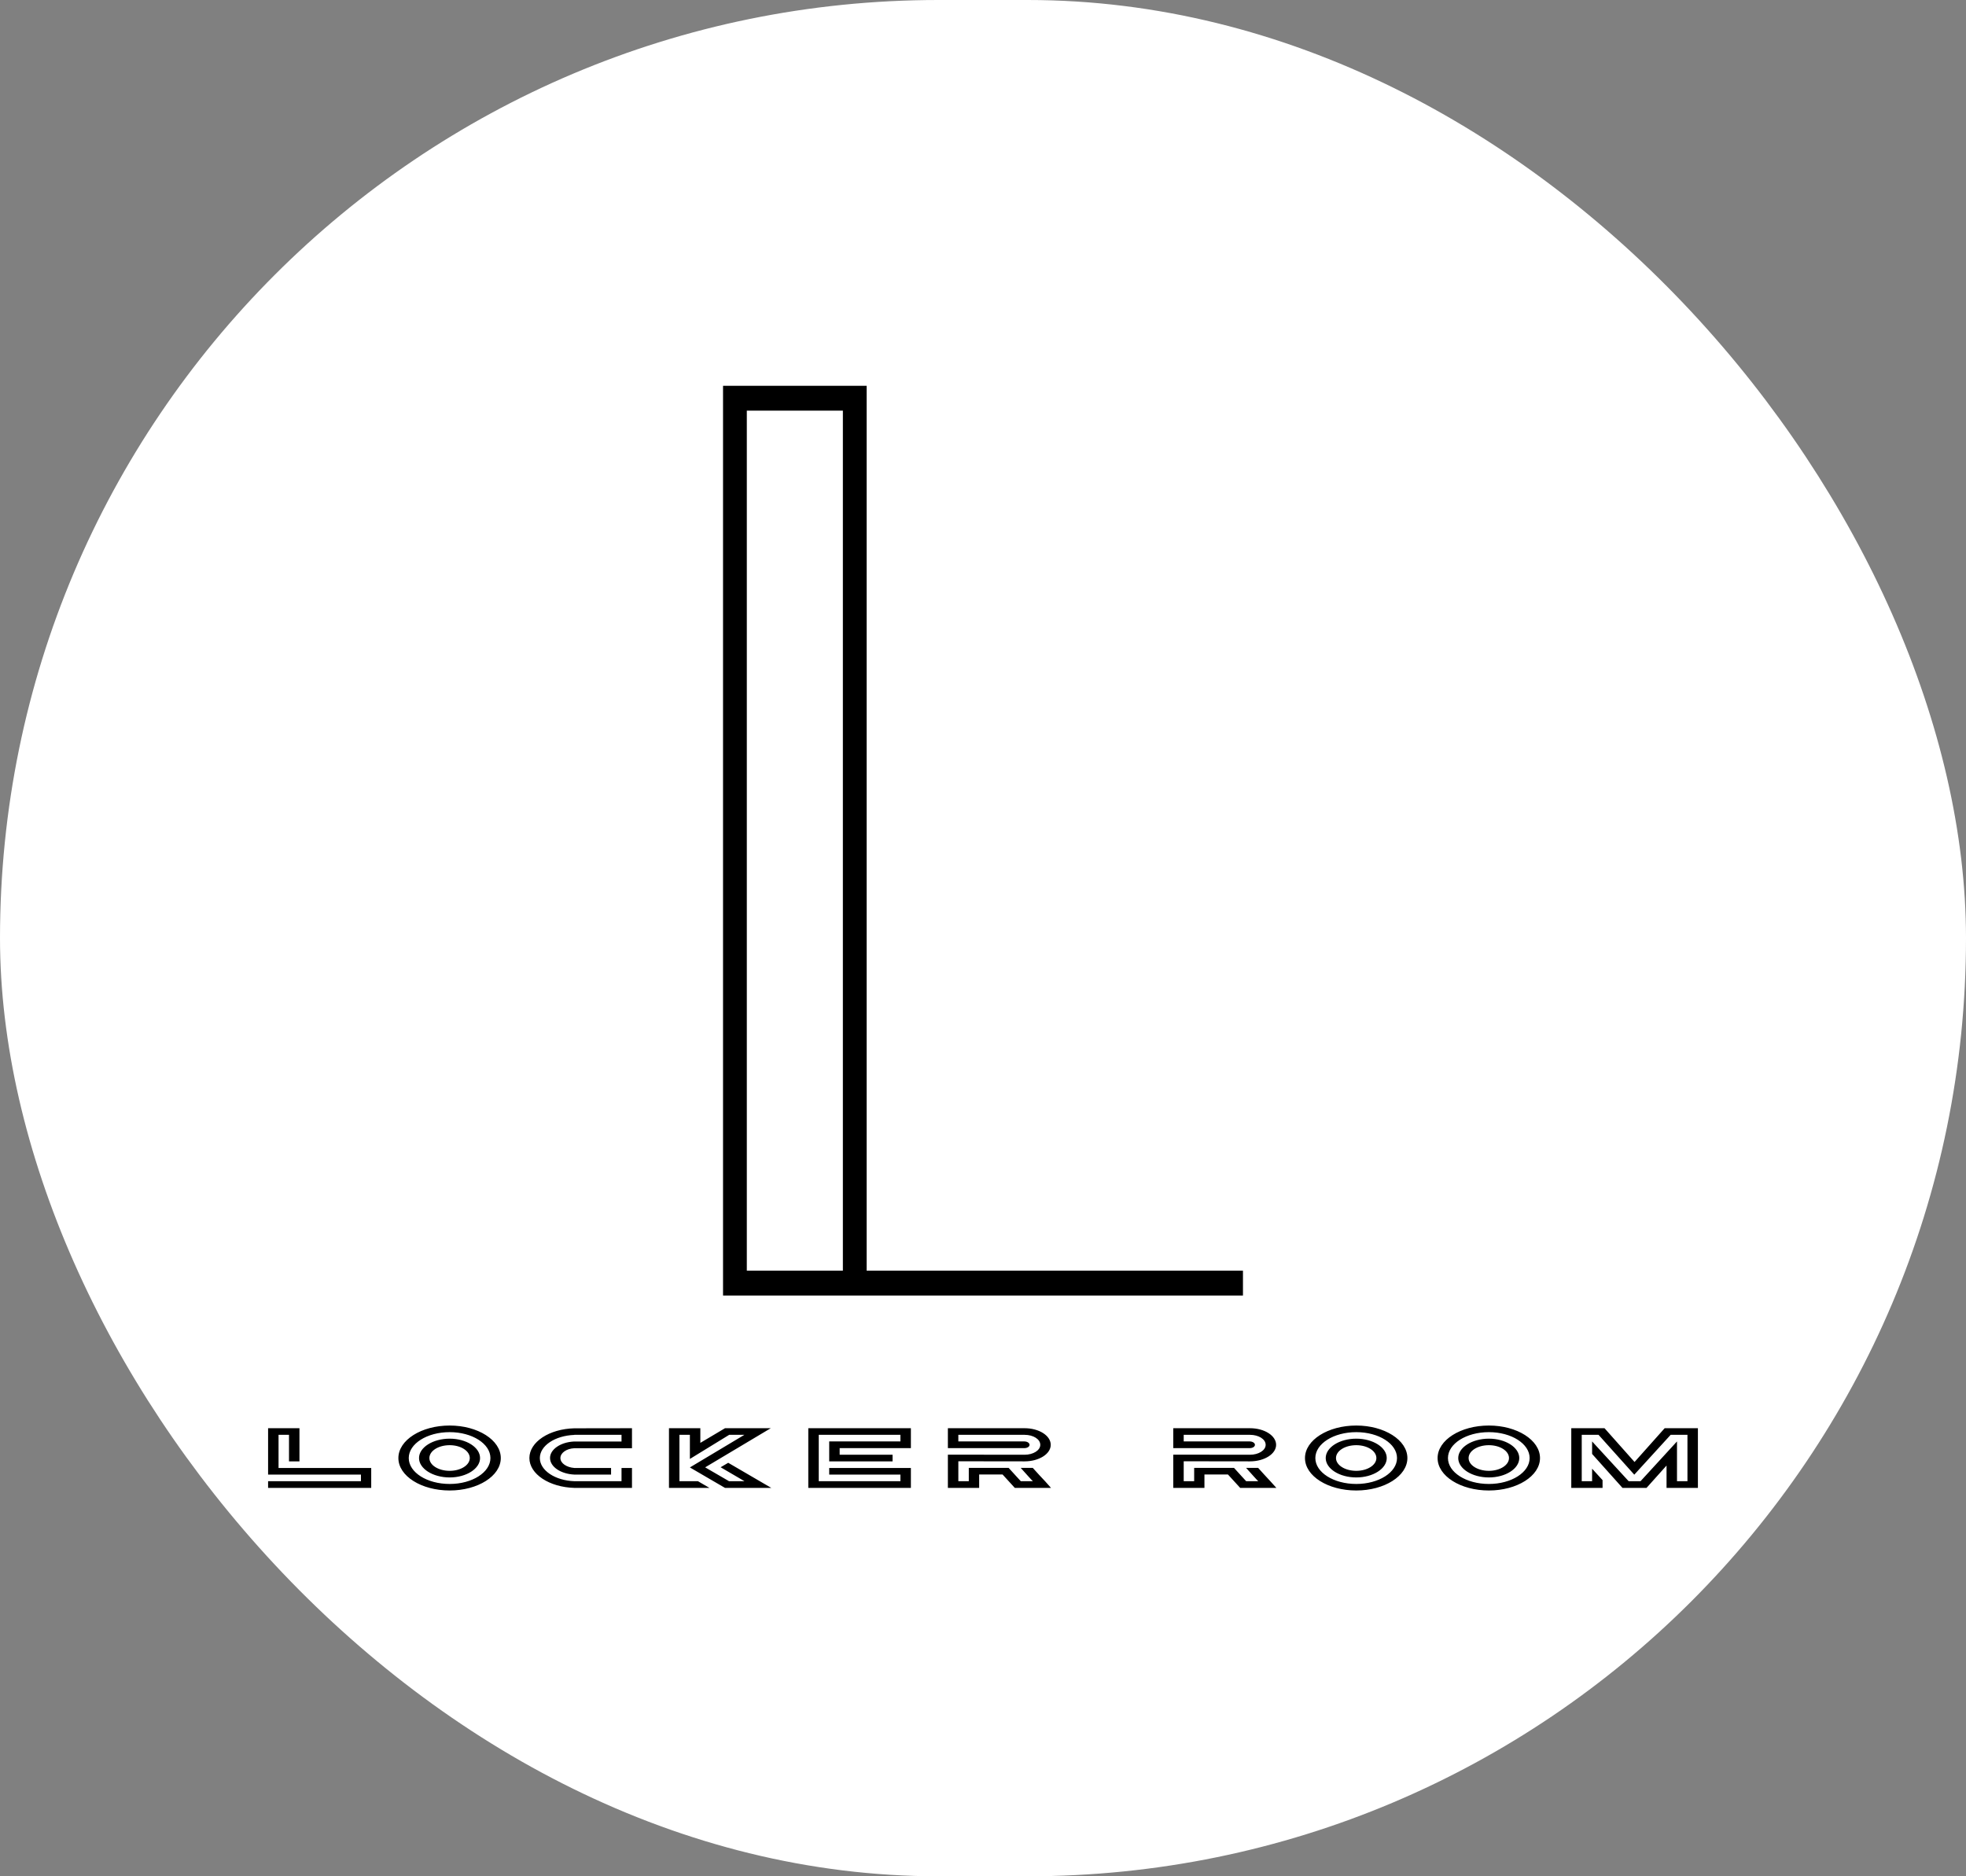 <svg width="22" height="21" viewBox="0 0 22 21" fill="none" xmlns="http://www.w3.org/2000/svg">
<rect x="0" y="0" width="22" height="21" fill="#808080" stroke="none"/>
<rect width="22" height="21" rx="10.5" fill="white"/>
<path d="M9.698 14.222H13.909V14.5H8.091V4.318H9.698L9.698 14.222ZM9.432 14.222L9.432 4.596H8.357V14.222H9.432Z" fill="black"/>
<path d="M3.117 16.059V16.43H4.154V16.653H3V16.578H4.039V16.504H3V15.985H3.351V16.356H3.234V16.059H3.117ZM5.032 15.955C5.347 15.955 5.604 16.118 5.604 16.319C5.604 16.52 5.347 16.682 5.032 16.682C4.715 16.682 4.458 16.52 4.458 16.319C4.458 16.118 4.715 15.955 5.032 15.955ZM5.032 16.609C5.284 16.609 5.488 16.479 5.488 16.319C5.488 16.159 5.284 16.029 5.032 16.029C4.778 16.029 4.574 16.159 4.574 16.319C4.574 16.479 4.778 16.609 5.032 16.609ZM5.032 16.102C5.219 16.102 5.372 16.2 5.372 16.319C5.372 16.438 5.219 16.536 5.032 16.536C4.844 16.536 4.689 16.438 4.689 16.319C4.689 16.2 4.844 16.102 5.032 16.102ZM5.032 16.462C5.156 16.462 5.257 16.398 5.257 16.319C5.257 16.239 5.156 16.175 5.032 16.175C4.906 16.175 4.805 16.239 4.805 16.319C4.805 16.398 4.906 16.462 5.032 16.462ZM7.072 15.985V16.209H6.427C6.338 16.213 6.271 16.262 6.271 16.319C6.271 16.376 6.338 16.423 6.427 16.43H6.838V16.504H6.427C6.275 16.497 6.155 16.417 6.155 16.318C6.155 16.223 6.271 16.142 6.421 16.134H6.955V16.059H6.427V16.06C6.212 16.068 6.041 16.18 6.041 16.319C6.041 16.457 6.212 16.571 6.427 16.578H6.955V16.43H7.072V16.653H6.427C6.146 16.645 5.924 16.498 5.924 16.319C5.924 16.139 6.146 15.993 6.427 15.986L7.072 15.985ZM8.064 16.422L8.149 16.372L8.631 16.653H8.113L7.72 16.424L8.33 16.059H8.16L7.72 16.329V16.059H7.603V16.578H7.81L7.939 16.653H7.486V15.985H7.837V16.149L8.113 15.985H8.625L7.891 16.423L8.158 16.578H8.331L8.064 16.422ZM10.193 15.985V16.208H9.396V16.282H9.988V16.356H9.279V16.133H10.076V16.059H9.162V16.578H10.076V16.504H9.279V16.43H10.193V16.653H9.045V15.985H10.193ZM11.761 16.653H11.356L11.219 16.503H10.957V16.653H10.607V16.281L11.465 16.282C11.563 16.282 11.641 16.232 11.641 16.171C11.641 16.108 11.563 16.059 11.465 16.059H10.724V16.133H11.465C11.497 16.134 11.521 16.151 11.521 16.171C11.521 16.191 11.497 16.207 11.465 16.208H11.464H11.462H10.607V15.985H11.465C11.627 15.985 11.758 16.068 11.758 16.171C11.758 16.273 11.627 16.356 11.465 16.356L10.724 16.355V16.578H10.841V16.429H11.287C11.335 16.484 11.416 16.569 11.423 16.578H11.558C11.546 16.568 11.477 16.49 11.422 16.429H11.557C11.606 16.483 11.656 16.539 11.697 16.581L11.761 16.653ZM14.283 16.653H13.878L13.741 16.503H13.478V16.653H13.129V16.281L13.987 16.282C14.085 16.282 14.163 16.232 14.163 16.171C14.163 16.108 14.085 16.059 13.987 16.059H13.246V16.133H13.987C14.019 16.134 14.043 16.151 14.043 16.171C14.043 16.191 14.019 16.207 13.987 16.208H13.986H13.984H13.129V15.985H13.987C14.149 15.985 14.28 16.068 14.28 16.171C14.28 16.273 14.149 16.356 13.987 16.356L13.246 16.355V16.578H13.363V16.429H13.809C13.857 16.484 13.938 16.569 13.945 16.578H14.08C14.068 16.568 13.999 16.49 13.944 16.429H14.079C14.128 16.483 14.178 16.539 14.218 16.581L14.283 16.653ZM15.177 15.955C15.492 15.955 15.749 16.118 15.749 16.319C15.749 16.52 15.492 16.682 15.177 16.682C14.86 16.682 14.603 16.52 14.603 16.319C14.603 16.118 14.86 15.955 15.177 15.955ZM15.177 16.609C15.429 16.609 15.633 16.479 15.633 16.319C15.633 16.159 15.429 16.029 15.177 16.029C14.923 16.029 14.719 16.159 14.719 16.319C14.719 16.479 14.923 16.609 15.177 16.609ZM15.177 16.102C15.364 16.102 15.518 16.2 15.518 16.319C15.518 16.438 15.364 16.536 15.177 16.536C14.989 16.536 14.835 16.438 14.835 16.319C14.835 16.2 14.989 16.102 15.177 16.102ZM15.177 16.462C15.301 16.462 15.402 16.398 15.402 16.319C15.402 16.239 15.301 16.175 15.177 16.175C15.051 16.175 14.95 16.239 14.95 16.319C14.95 16.398 15.051 16.462 15.177 16.462ZM16.661 15.955C16.976 15.955 17.233 16.118 17.233 16.319C17.233 16.52 16.976 16.682 16.661 16.682C16.344 16.682 16.087 16.52 16.087 16.319C16.087 16.118 16.344 15.955 16.661 15.955ZM16.661 16.609C16.913 16.609 17.117 16.479 17.117 16.319C17.117 16.159 16.913 16.029 16.661 16.029C16.407 16.029 16.203 16.159 16.203 16.319C16.203 16.479 16.407 16.609 16.661 16.609ZM16.661 16.102C16.848 16.102 17.001 16.2 17.001 16.319C17.001 16.438 16.848 16.536 16.661 16.536C16.473 16.536 16.318 16.438 16.318 16.319C16.318 16.2 16.473 16.102 16.661 16.102ZM16.661 16.462C16.785 16.462 16.886 16.398 16.886 16.319C16.886 16.239 16.785 16.175 16.661 16.175C16.535 16.175 16.434 16.239 16.434 16.319C16.434 16.398 16.535 16.462 16.661 16.462ZM18.291 16.363L18.628 15.985H19V16.653H18.649V16.403L18.425 16.653H18.156L17.816 16.273V16.133L18.225 16.578H18.358L18.766 16.133V16.578H18.883V16.059H18.695L18.288 16.505L17.888 16.059H17.7V16.578H17.816V16.438L17.933 16.566V16.653H17.583V15.985H17.955L18.291 16.363Z" fill="black"/>
</svg>
